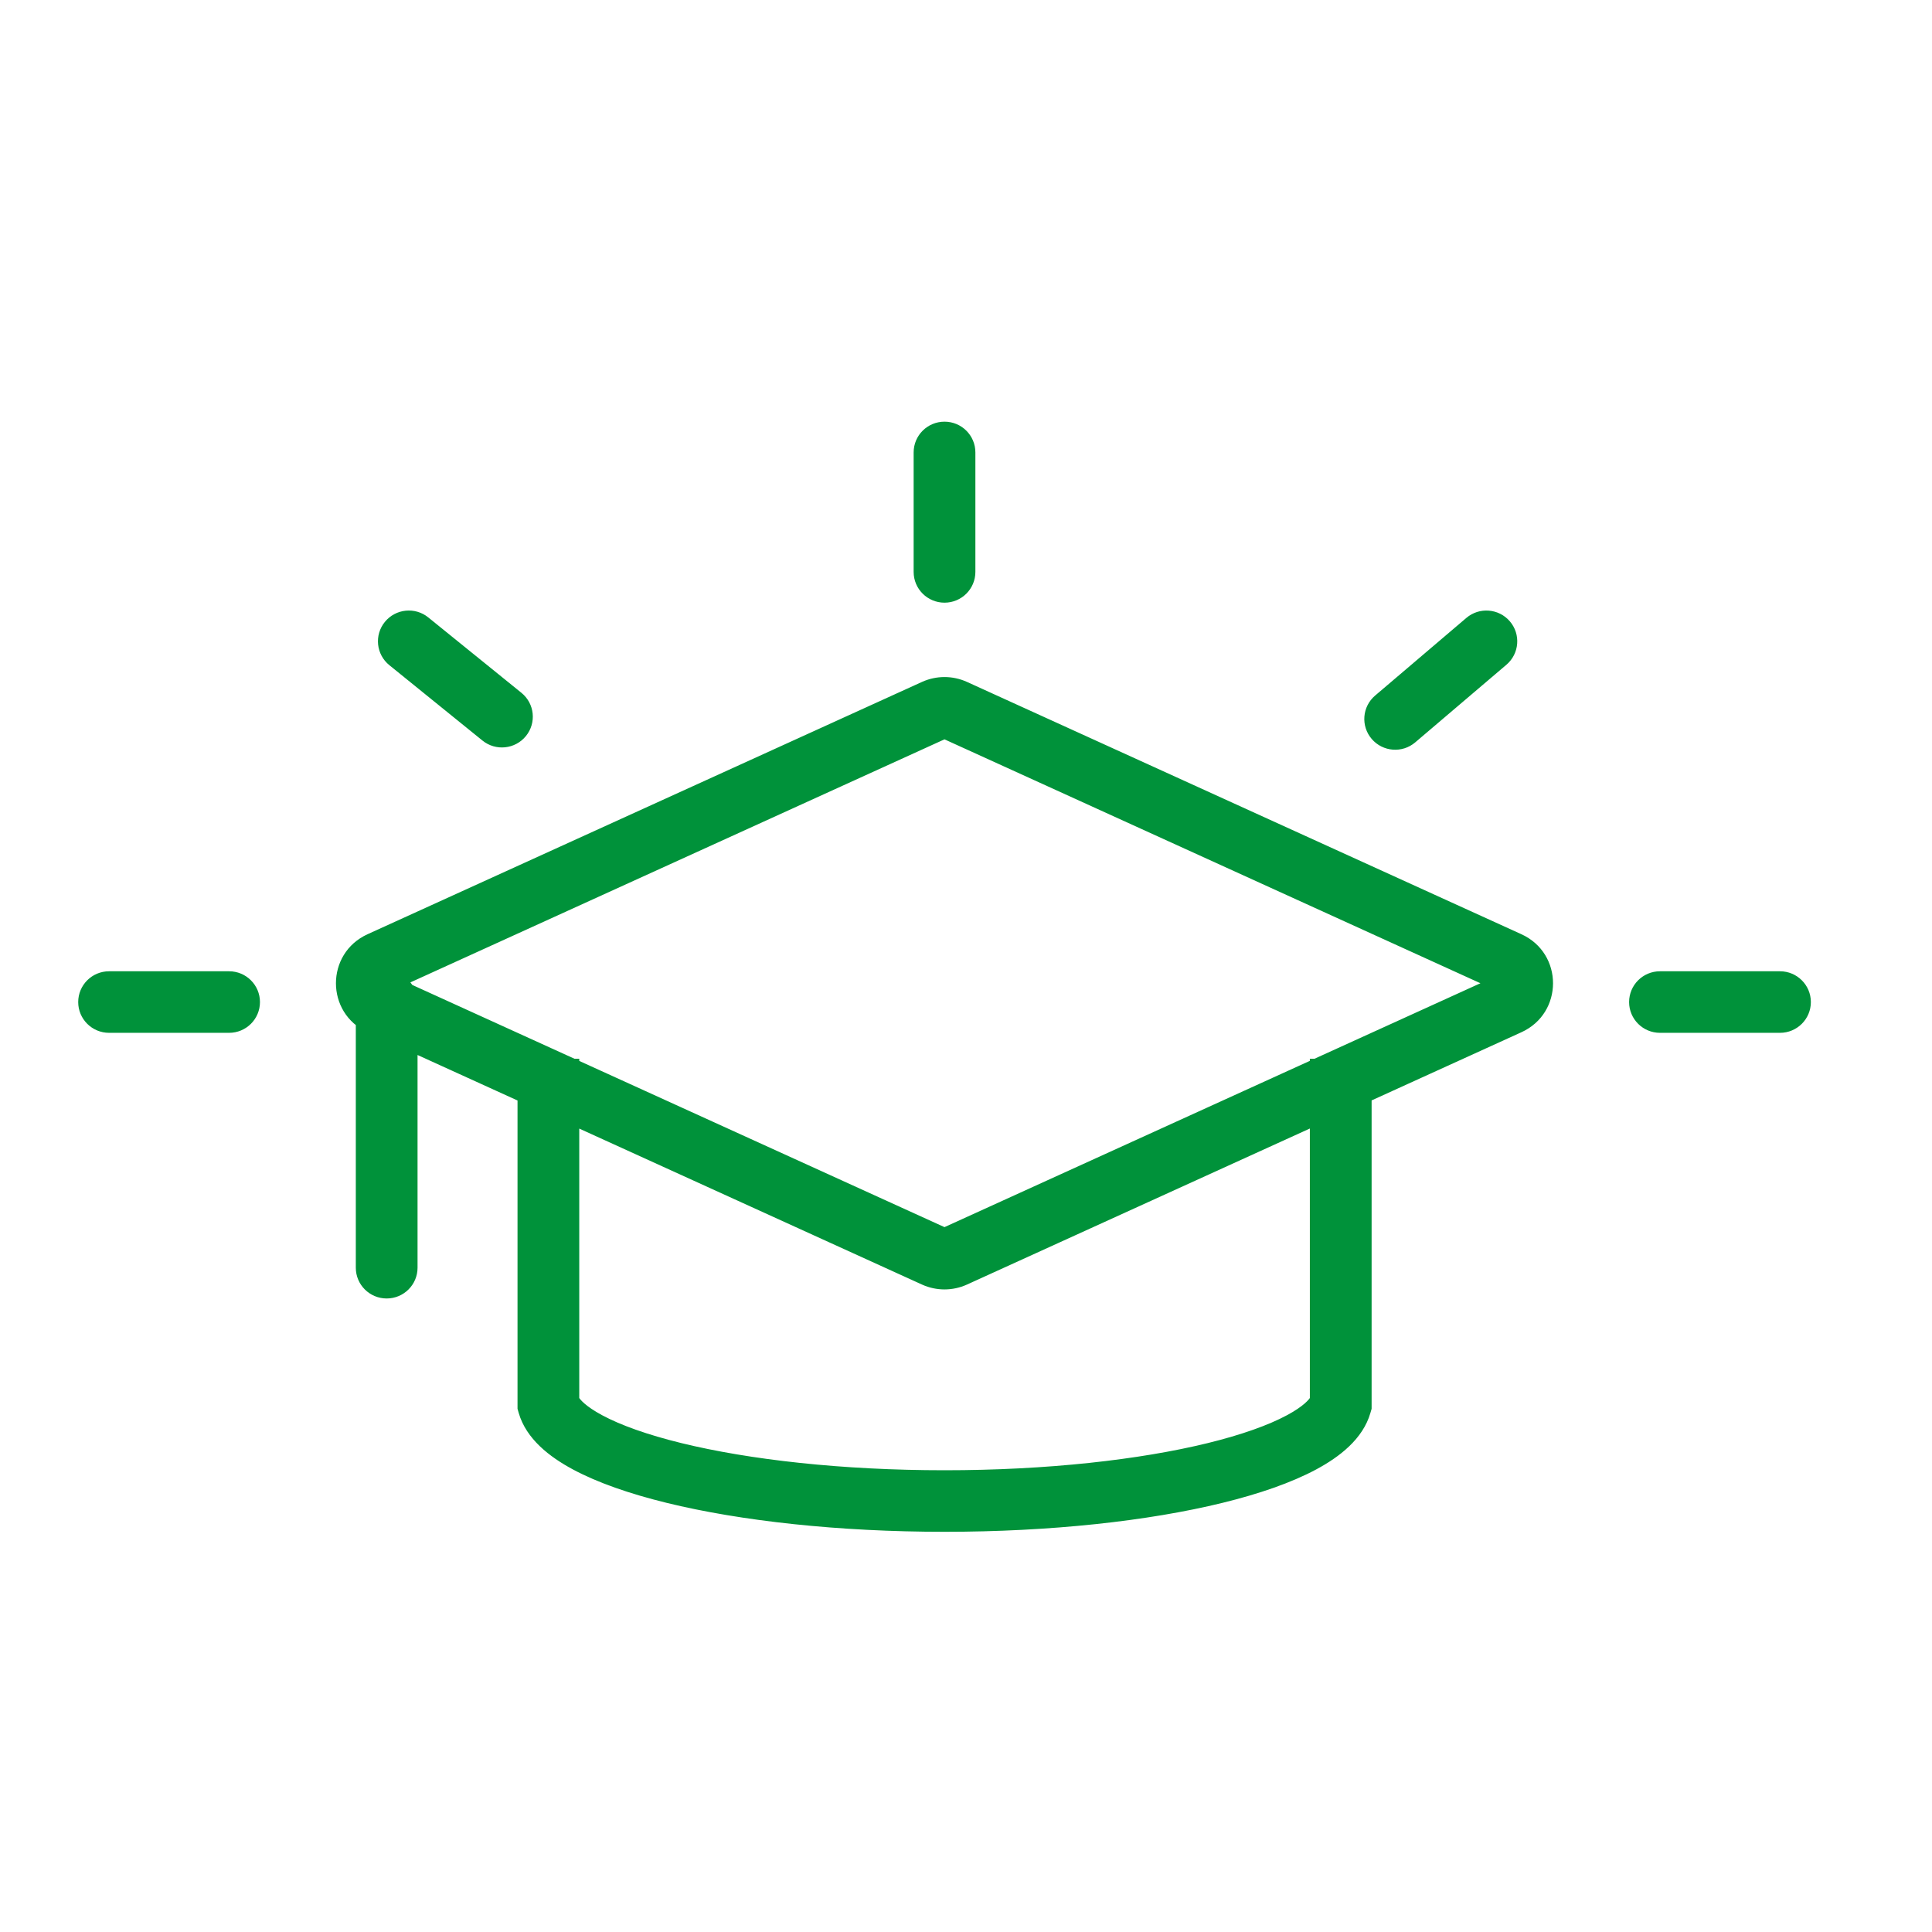 <svg width="90" height="90" viewBox="0 0 90 90" fill="none" xmlns="http://www.w3.org/2000/svg">
<path fill-rule="evenodd" clip-rule="evenodd" d="M43.998 34.049L18.169 45.803L43.998 57.557L69.826 45.803L43.998 34.049ZM17.27 43.845C15.586 44.612 15.586 46.994 17.27 47.761L43.099 59.515C43.67 59.774 44.326 59.774 44.897 59.515L70.725 47.761C72.41 46.994 72.41 44.612 70.725 43.845L44.897 32.091C44.326 31.831 43.67 31.831 43.099 32.091L17.27 43.845Z" fill="#00923A"/>
<path fill-rule="evenodd" clip-rule="evenodd" d="M18.013 45.606C18.61 45.606 19.094 46.087 19.094 46.682V59.055C19.094 59.649 18.61 60.131 18.013 60.131C17.416 60.131 16.932 59.649 16.932 59.055V46.682C16.932 46.087 17.416 45.606 18.013 45.606Z" fill="#00923A"/>
<path fill-rule="evenodd" clip-rule="evenodd" d="M26.627 49.677V65.228C26.742 65.444 27.075 65.809 27.882 66.242C28.777 66.722 30.053 67.179 31.66 67.573C34.865 68.358 39.208 68.848 44.001 68.848C48.794 68.848 53.137 68.358 56.342 67.573C57.949 67.179 59.225 66.722 60.12 66.242C60.927 65.809 61.26 65.444 61.375 65.228V49.677H63.537V65.576L63.495 65.721C63.188 66.789 62.208 67.566 61.146 68.136C60.03 68.736 58.56 69.246 56.858 69.663C53.445 70.499 48.923 71 44.001 71C39.079 71 34.557 70.499 31.144 69.663C29.442 69.246 27.972 68.736 26.856 68.136C25.794 67.566 24.814 66.789 24.506 65.721L24.465 65.576V49.677H26.627Z" fill="#00923A"/>
<path fill-rule="evenodd" clip-rule="evenodd" d="M4 46.68C4 46.085 4.484 45.603 5.081 45.603H10.672C11.269 45.603 11.753 46.085 11.753 46.68C11.753 47.274 11.269 47.756 10.672 47.756H5.081C4.484 47.756 4 47.274 4 46.68Z" fill="#00923A"/>
<path fill-rule="evenodd" clip-rule="evenodd" d="M76.247 46.68C76.247 46.085 76.731 45.603 77.328 45.603H82.919C83.516 45.603 84 46.085 84 46.68C84 47.274 83.516 47.756 82.919 47.756H77.328C76.731 47.756 76.247 47.274 76.247 46.68Z" fill="#00923A"/>
<path fill-rule="evenodd" clip-rule="evenodd" d="M18.206 29.196C18.582 28.734 19.263 28.665 19.727 29.04L24.064 32.551C24.527 32.926 24.598 33.604 24.221 34.065C23.844 34.526 23.163 34.596 22.7 34.221L18.362 30.709C17.899 30.334 17.829 29.657 18.206 29.196Z" fill="#00923A"/>
<path fill-rule="evenodd" clip-rule="evenodd" d="M64.171 34.191C63.783 33.74 63.836 33.06 64.29 32.674L68.539 29.057C68.993 28.671 69.675 28.724 70.063 29.175C70.451 29.627 70.398 30.306 69.944 30.693L65.695 34.31C65.242 34.696 64.559 34.643 64.171 34.191Z" fill="#00923A"/>
<path fill-rule="evenodd" clip-rule="evenodd" d="M43.999 27.718C43.402 27.718 42.918 27.236 42.918 26.642V21.076C42.918 20.482 43.402 20 43.999 20C44.596 20 45.08 20.482 45.08 21.076V26.642C45.08 27.236 44.596 27.718 43.999 27.718Z" fill="#00923A"/>
<path d="M18.169 45.803L18.021 45.478C17.894 45.536 17.812 45.663 17.812 45.803C17.812 45.943 17.894 46.07 18.021 46.128L18.169 45.803ZM43.998 34.049L44.146 33.724C44.052 33.681 43.944 33.681 43.85 33.724L43.998 34.049ZM43.998 57.557L43.85 57.882C43.944 57.925 44.052 57.925 44.146 57.882L43.998 57.557ZM69.826 45.803L69.974 46.128C70.102 46.07 70.184 45.943 70.184 45.803C70.184 45.663 70.102 45.536 69.974 45.478L69.826 45.803ZM17.27 47.761L17.418 47.435L17.418 47.435L17.27 47.761ZM17.27 43.845L17.418 44.17L17.418 44.17L17.27 43.845ZM43.099 59.515L42.951 59.84L42.951 59.84L43.099 59.515ZM44.897 59.515L45.045 59.84L45.045 59.84L44.897 59.515ZM70.725 47.761L70.578 47.435L70.578 47.435L70.725 47.761ZM70.725 43.845L70.873 43.52L70.873 43.52L70.725 43.845ZM44.897 32.091L45.045 31.766L45.045 31.766L44.897 32.091ZM43.099 32.091L42.951 31.766L42.951 31.766L43.099 32.091ZM26.627 49.677H26.984V49.32H26.627V49.677ZM26.627 65.228H26.27V65.317L26.312 65.395L26.627 65.228ZM27.882 66.242L27.713 66.557L27.713 66.557L27.882 66.242ZM31.66 67.573L31.745 67.226L31.745 67.226L31.66 67.573ZM56.342 67.573L56.257 67.226L56.257 67.226L56.342 67.573ZM60.12 66.242L60.289 66.557L60.12 66.242ZM61.375 65.228L61.691 65.395L61.732 65.317V65.228H61.375ZM61.375 49.677V49.32H61.018V49.677H61.375ZM63.537 49.677H63.895V49.32H63.537V49.677ZM63.537 65.576L63.881 65.675L63.895 65.626V65.576H63.537ZM63.495 65.721L63.152 65.622L63.152 65.622L63.495 65.721ZM61.146 68.136L60.977 67.822L60.977 67.822L61.146 68.136ZM56.858 69.663L56.773 69.316L56.773 69.316L56.858 69.663ZM31.144 69.663L31.229 69.316L31.229 69.316L31.144 69.663ZM26.856 68.136L26.687 68.451L26.687 68.451L26.856 68.136ZM24.506 65.721L24.85 65.622L24.85 65.622L24.506 65.721ZM24.465 65.576H24.108V65.626L24.122 65.675L24.465 65.576ZM24.465 49.677V49.32H24.108V49.677H24.465ZM19.727 29.04L19.951 28.762L19.951 28.762L19.727 29.04ZM24.064 32.551L23.84 32.828L23.84 32.828L24.064 32.551ZM22.7 34.221L22.475 34.498L22.475 34.498L22.7 34.221ZM18.362 30.709L18.587 30.432L18.587 30.432L18.362 30.709ZM64.29 32.674L64.059 32.402L64.059 32.402L64.29 32.674ZM68.539 29.057L68.771 29.329L68.771 29.329L68.539 29.057ZM69.944 30.693L70.176 30.965L70.176 30.965L69.944 30.693ZM65.695 34.31L65.464 34.038L65.464 34.038L65.695 34.31ZM42.918 26.642L42.561 26.642V26.642L42.918 26.642ZM42.918 21.076L43.275 21.076V21.076L42.918 21.076ZM45.08 21.076L45.437 21.076V21.076L45.08 21.076ZM45.08 26.642L44.723 26.642V26.642L45.08 26.642ZM18.317 46.128L44.146 34.374L43.85 33.724L18.021 45.478L18.317 46.128ZM44.146 57.232L18.317 45.478L18.021 46.128L43.85 57.882L44.146 57.232ZM69.678 45.478L43.85 57.232L44.146 57.882L69.974 46.128L69.678 45.478ZM43.85 34.374L69.678 46.128L69.974 45.478L44.146 33.724L43.85 34.374ZM17.418 47.435C16.013 46.796 16.013 44.81 17.418 44.17L17.122 43.52C15.159 44.414 15.159 47.192 17.122 48.086L17.418 47.435ZM43.247 59.19L17.418 47.435L17.122 48.086L42.951 59.84L43.247 59.19ZM44.749 59.19C44.272 59.407 43.724 59.407 43.247 59.19L42.951 59.84C43.616 60.142 44.38 60.142 45.045 59.84L44.749 59.19ZM70.578 47.435L44.749 59.19L45.045 59.84L70.873 48.086L70.578 47.435ZM70.578 44.17C71.983 44.81 71.983 46.796 70.578 47.435L70.873 48.086C72.837 47.192 72.837 44.414 70.873 43.52L70.578 44.17ZM44.749 32.416L70.578 44.17L70.873 43.52L45.045 31.766L44.749 32.416ZM43.247 32.416C43.724 32.199 44.272 32.199 44.749 32.416L45.045 31.766C44.38 31.464 43.616 31.464 42.951 31.766L43.247 32.416ZM17.418 44.17L43.247 32.416L42.951 31.766L17.122 43.52L17.418 44.17ZM19.451 46.682C19.451 45.889 18.806 45.248 18.013 45.248V45.963C18.414 45.963 18.737 46.286 18.737 46.682H19.451ZM19.451 59.055V46.682H18.737V59.055H19.451ZM18.013 60.488C18.806 60.488 19.451 59.848 19.451 59.055H18.737C18.737 59.45 18.414 59.774 18.013 59.774V60.488ZM16.575 59.055C16.575 59.848 17.22 60.488 18.013 60.488V59.774C17.612 59.774 17.289 59.45 17.289 59.055H16.575ZM16.575 46.682V59.055H17.289V46.682H16.575ZM18.013 45.248C17.22 45.248 16.575 45.889 16.575 46.682H17.289C17.289 46.286 17.612 45.963 18.013 45.963V45.248ZM28.051 65.927C27.271 65.508 27.009 65.186 26.942 65.06L26.312 65.395C26.475 65.702 26.88 66.109 27.713 66.557L28.051 65.927ZM31.745 67.226C30.154 66.836 28.909 66.388 28.051 65.927L27.713 66.557C28.644 67.057 29.953 67.522 31.575 67.92L31.745 67.226ZM44.001 68.49C39.229 68.49 34.916 68.002 31.745 67.226L31.575 67.92C34.815 68.713 39.187 69.205 44.001 69.205V68.49ZM56.257 67.226C53.086 68.002 48.773 68.49 44.001 68.49V69.205C48.815 69.205 53.188 68.713 56.427 67.92L56.257 67.226ZM59.951 65.927C59.093 66.388 57.848 66.836 56.257 67.226L56.427 67.92C58.049 67.522 59.358 67.057 60.289 66.557L59.951 65.927ZM61.06 65.06C60.993 65.186 60.731 65.508 59.951 65.927L60.289 66.557C61.122 66.109 61.527 65.702 61.691 65.395L61.06 65.06ZM63.537 49.32H61.375V50.034H63.537V49.32ZM63.839 65.82L63.881 65.675L63.194 65.477L63.152 65.622L63.839 65.82ZM61.315 68.451C62.396 67.871 63.489 67.034 63.839 65.82L63.152 65.622C62.887 66.544 62.021 67.261 60.977 67.822L61.315 68.451ZM56.943 70.01C58.661 69.589 60.163 69.07 61.315 68.451L60.977 67.822C59.898 68.401 58.459 68.903 56.773 69.316L56.943 70.01ZM44.001 71.357C48.944 71.357 53.496 70.854 56.943 70.01L56.773 69.316C53.395 70.143 48.902 70.643 44.001 70.643V71.357ZM31.059 70.01C34.506 70.854 39.058 71.357 44.001 71.357V70.643C39.1 70.643 34.608 70.143 31.229 69.316L31.059 70.01ZM26.687 68.451C27.84 69.07 29.341 69.589 31.059 70.01L31.229 69.316C29.543 68.903 28.104 68.401 27.025 67.822L26.687 68.451ZM24.163 65.82C24.513 67.034 25.606 67.871 26.687 68.451L27.025 67.822C25.981 67.261 25.115 66.544 24.85 65.622L24.163 65.82ZM24.122 65.675L24.163 65.82L24.85 65.622L24.808 65.477L24.122 65.675ZM26.627 49.32H24.465V50.034H26.627V49.32ZM26.984 65.228V49.677H26.27V65.228H26.984ZM61.018 49.677V65.228H61.732V49.677H61.018ZM63.895 65.576V49.677H63.18V65.576H63.895ZM24.108 49.677V65.576H24.822V49.677H24.108ZM5.081 45.246C4.288 45.246 3.643 45.887 3.643 46.68H4.357C4.357 46.284 4.68 45.961 5.081 45.961V45.246ZM10.672 45.246H5.081V45.961H10.672V45.246ZM12.11 46.68C12.11 45.887 11.465 45.246 10.672 45.246V45.961C11.073 45.961 11.396 46.284 11.396 46.68H12.11ZM10.672 48.113C11.465 48.113 12.11 47.473 12.11 46.68H11.396C11.396 47.075 11.073 47.399 10.672 47.399V48.113ZM5.081 48.113H10.672V47.399H5.081V48.113ZM3.643 46.68C3.643 47.473 4.288 48.113 5.081 48.113V47.399C4.68 47.399 4.357 47.075 4.357 46.68H3.643ZM77.328 45.246C76.535 45.246 75.89 45.887 75.89 46.68H76.604C76.604 46.284 76.927 45.961 77.328 45.961V45.246ZM82.919 45.246H77.328V45.961H82.919V45.246ZM84.357 46.68C84.357 45.887 83.712 45.246 82.919 45.246V45.961C83.32 45.961 83.643 46.284 83.643 46.68H84.357ZM82.919 48.113C83.712 48.113 84.357 47.473 84.357 46.68H83.643C83.643 47.075 83.32 47.399 82.919 47.399V48.113ZM77.328 48.113H82.919V47.399H77.328V48.113ZM75.89 46.68C75.89 47.473 76.535 48.113 77.328 48.113V47.399C76.927 47.399 76.604 47.075 76.604 46.68H75.89ZM19.951 28.762C19.335 28.263 18.43 28.356 17.929 28.97L18.482 29.422C18.734 29.113 19.191 29.066 19.502 29.317L19.951 28.762ZM24.289 32.273L19.951 28.762L19.502 29.317L23.84 32.828L24.289 32.273ZM24.497 34.291C25 33.676 24.906 32.772 24.289 32.273L23.84 32.828C24.149 33.079 24.196 33.531 23.944 33.839L24.497 34.291ZM22.475 34.498C23.091 34.997 23.996 34.904 24.497 34.291L23.944 33.839C23.692 34.147 23.235 34.195 22.925 33.943L22.475 34.498ZM18.138 30.987L22.475 34.498L22.925 33.943L18.587 30.432L18.138 30.987ZM17.929 28.97C17.427 29.584 17.521 30.488 18.138 30.987L18.587 30.432C18.277 30.181 18.231 29.729 18.482 29.422L17.929 28.97ZM64.059 32.402C63.454 32.917 63.383 33.822 63.9 34.424L64.442 33.959C64.183 33.657 64.218 33.204 64.522 32.946L64.059 32.402ZM68.308 28.785L64.059 32.402L64.522 32.946L68.771 29.329L68.308 28.785ZM70.334 28.943C69.818 28.342 68.911 28.271 68.308 28.785L68.771 29.329C69.075 29.07 69.533 29.106 69.792 29.408L70.334 28.943ZM70.176 30.965C70.78 30.45 70.851 29.545 70.334 28.943L69.792 29.408C70.051 29.709 70.016 30.163 69.713 30.421L70.176 30.965ZM65.927 34.582L70.176 30.965L69.713 30.421L65.464 34.038L65.927 34.582ZM63.9 34.424C64.417 35.025 65.324 35.096 65.927 34.582L65.464 34.038C65.16 34.297 64.702 34.261 64.442 33.959L63.9 34.424ZM42.561 26.642C42.561 27.435 43.206 28.075 43.999 28.075L43.999 27.361C43.598 27.361 43.275 27.037 43.275 26.642L42.561 26.642ZM42.561 21.076V26.642H43.275V21.076H42.561ZM43.999 19.643C43.206 19.643 42.561 20.283 42.561 21.076L43.275 21.076C43.275 20.681 43.598 20.357 43.999 20.357L43.999 19.643ZM45.437 21.076C45.437 20.283 44.792 19.643 43.999 19.643L43.999 20.357C44.401 20.357 44.723 20.681 44.723 21.076L45.437 21.076ZM45.437 26.642V21.076H44.723V26.642H45.437ZM43.999 28.075C44.792 28.075 45.437 27.435 45.437 26.642L44.723 26.642C44.723 27.037 44.401 27.361 43.999 27.361L43.999 28.075Z" fill="#00923A"/>
</svg>
